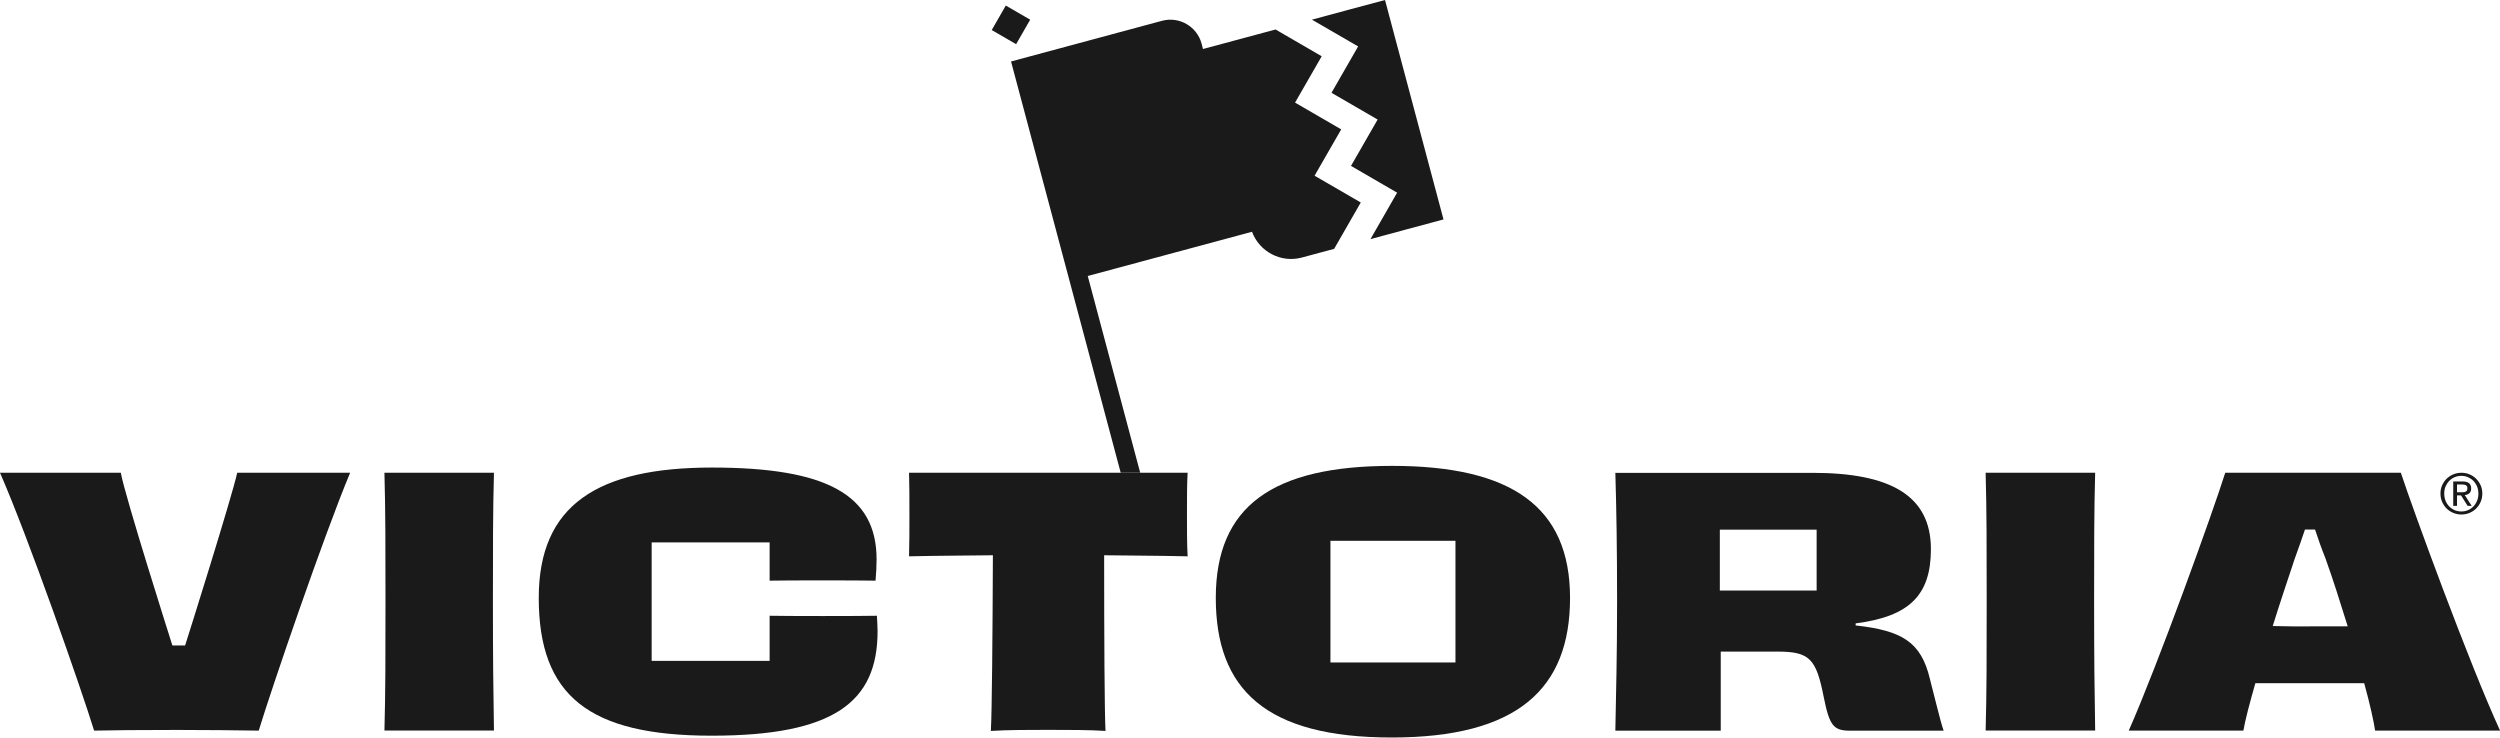 <?xml version="1.0" encoding="UTF-8"?> <svg xmlns="http://www.w3.org/2000/svg" width="200" height="59" viewBox="0 0 200 59" fill="none"><g clip-path="url(#clip0_498_1013)"><path d="M80.464 0.444L79.338 2.403L81.289 3.534L82.415 1.575L80.464 0.444Z" fill="#1A1A1A"></path><path d="M105.164 14.059L107.296 10.351L103.604 8.209L105.736 4.501L102.045 2.359L96.239 3.92L96.131 3.503C95.764 2.117 94.342 1.295 92.963 1.664L82.34 4.525L80.883 4.918L89.657 37.821H91.217L87.02 22.08L100.16 18.541C100.756 20.139 102.472 21.052 104.146 20.604L106.73 19.909L108.862 16.2L105.17 14.059H105.164Z" fill="#1A1A1A"></path><path d="M107.868 0.786L104.953 1.573L108.651 3.714L106.519 7.423L110.211 9.564L108.079 13.272L111.77 15.414L109.639 19.128L112.553 18.342L115.48 17.555L110.801 0L107.868 0.786Z" fill="#1A1A1A"></path><path d="M30.755 58.45C30.839 55.37 30.839 52.509 30.839 48.135C30.839 43.761 30.839 40.876 30.755 37.821H39.517C39.433 40.846 39.433 43.707 39.433 48.105C39.433 52.503 39.463 55.34 39.517 58.444H30.755V58.45Z" fill="#1A1A1A"></path><path d="M95.011 37.821C94.957 38.644 94.957 39.938 94.957 41.094C94.957 42.249 94.957 43.598 95.011 44.506C92.71 44.451 90.44 44.451 88.332 44.421C88.332 50.942 88.362 56.992 88.441 58.474C87.236 58.389 85.267 58.389 83.87 58.389C82.473 58.389 80.558 58.389 79.269 58.474C79.353 57.016 79.407 50.966 79.431 44.421C77.324 44.451 75.053 44.451 72.723 44.506C72.753 43.598 72.753 42.225 72.753 41.094C72.753 39.962 72.753 38.674 72.723 37.821H95.011Z" fill="#1A1A1A"></path><path d="M158.851 58.45C158.935 55.37 158.935 52.509 158.935 48.135C158.935 43.761 158.935 40.876 158.851 37.821H167.613C167.529 40.846 167.529 43.707 167.529 48.105C167.529 52.503 167.559 55.34 167.613 58.444H158.851V58.45Z" fill="#1A1A1A"></path><path d="M70.151 49.26C68.754 49.291 62.853 49.291 61.57 49.26V52.872H52.133V43.392H61.57V46.453C62.859 46.423 68.646 46.423 70.043 46.453C70.097 45.849 70.127 45.268 70.127 44.748C70.127 39.551 66.074 37.404 56.957 37.404C47.84 37.404 43.1 40.374 43.1 47.827C43.1 55.667 47.123 58.855 56.927 58.855C66.731 58.855 70.206 56.157 70.206 50.495C70.206 50.107 70.175 49.696 70.151 49.254V49.26Z" fill="#1A1A1A"></path><path d="M111.367 37.27C101.81 37.27 97.263 40.489 97.263 47.833C97.263 55.177 101.286 59 111.337 59C121.387 59 125.603 55.122 125.603 47.833C125.603 40.543 120.924 37.27 111.367 37.27ZM116.437 52.999H106.435V43.266H116.437V52.999Z" fill="#1A1A1A"></path><path d="M18.976 37.821C18.566 39.721 14.959 51.184 14.808 51.638H13.791C13.646 51.184 9.997 39.696 9.665 37.821H0C2.246 42.939 6.516 55.147 7.528 58.45C8.84 58.419 10.978 58.395 14.206 58.395C16.753 58.395 19.024 58.425 20.698 58.45C21.71 55.122 25.847 43.017 28.009 37.821H18.976Z" fill="#1A1A1A"></path><path d="M154.395 54.324C153.684 51.323 152.124 50.446 148.451 50.035V49.871C152.751 49.321 154.473 47.615 154.473 43.931C154.473 39.612 151.185 37.827 145 37.827H129.228C129.313 40.797 129.367 43.768 129.367 48.141C129.367 52.515 129.282 55.455 129.228 58.456H137.659V52.128H142.206C144.777 52.128 145.301 52.703 145.903 55.788C146.367 58.099 146.698 58.456 148.041 58.456H155.491C155.19 57.578 154.804 55.872 154.395 54.33V54.324ZM145.331 47.24H137.587V42.376H145.331V47.24Z" fill="#1A1A1A"></path><path d="M192.063 37.821H178.019C177.062 40.876 172.624 53.199 170.299 58.45H179.471C179.609 57.627 179.965 56.278 180.428 54.657H189.136C189.6 56.332 189.901 57.712 190.009 58.45H200.006C197.567 53.144 193.081 40.9 192.069 37.821H192.063ZM184.776 50.113C183.957 50.113 182.915 50.113 181.819 50.083C182.391 48.238 183.024 46.369 183.572 44.717C183.885 43.852 184.162 43.066 184.397 42.364H185.204C185.433 43.066 185.704 43.84 186.035 44.663C186.637 46.339 187.239 48.238 187.817 50.107H184.776V50.113Z" fill="#1A1A1A"></path><path d="M195.369 38.825C195.459 38.626 195.58 38.444 195.73 38.299C195.881 38.154 196.062 38.033 196.266 37.948C196.471 37.863 196.688 37.821 196.917 37.821C197.146 37.821 197.362 37.863 197.561 37.948C197.766 38.033 197.94 38.148 198.091 38.299C198.242 38.45 198.362 38.626 198.452 38.825C198.543 39.031 198.585 39.249 198.585 39.485C198.585 39.721 198.543 39.95 198.452 40.15C198.362 40.356 198.242 40.531 198.091 40.682C197.94 40.834 197.766 40.949 197.561 41.033C197.362 41.118 197.146 41.16 196.917 41.16C196.688 41.16 196.471 41.118 196.266 41.033C196.062 40.949 195.887 40.834 195.73 40.682C195.58 40.531 195.459 40.356 195.369 40.15C195.279 39.944 195.237 39.721 195.237 39.485C195.237 39.249 195.279 39.031 195.369 38.825ZM195.64 40.053C195.712 40.229 195.809 40.38 195.929 40.507C196.05 40.634 196.2 40.737 196.363 40.809C196.531 40.882 196.712 40.918 196.911 40.918C197.109 40.918 197.284 40.882 197.447 40.809C197.615 40.737 197.76 40.634 197.88 40.507C198.001 40.38 198.097 40.229 198.169 40.053C198.242 39.878 198.272 39.69 198.272 39.485C198.272 39.279 198.236 39.097 198.169 38.928C198.097 38.753 198.001 38.607 197.88 38.48C197.76 38.353 197.615 38.257 197.447 38.178C197.278 38.105 197.103 38.069 196.911 38.069C196.718 38.069 196.531 38.105 196.363 38.178C196.194 38.251 196.05 38.353 195.929 38.48C195.809 38.607 195.712 38.759 195.64 38.928C195.568 39.103 195.538 39.285 195.538 39.485C195.538 39.684 195.574 39.878 195.64 40.053ZM197.013 38.517C197.242 38.517 197.417 38.565 197.525 38.656C197.633 38.746 197.694 38.886 197.694 39.073C197.694 39.249 197.645 39.376 197.549 39.46C197.453 39.545 197.332 39.593 197.182 39.606L197.736 40.471H197.411L196.881 39.63H196.561V40.471H196.26V38.517H197.013ZM196.881 39.382C196.947 39.382 197.013 39.382 197.073 39.376C197.134 39.376 197.188 39.358 197.236 39.339C197.284 39.321 197.32 39.285 197.35 39.243C197.38 39.2 197.392 39.14 197.392 39.061C197.392 38.995 197.38 38.946 197.356 38.904C197.332 38.867 197.296 38.837 197.26 38.813C197.218 38.795 197.176 38.777 197.121 38.771C197.067 38.765 197.019 38.759 196.965 38.759H196.561V39.382H196.875H196.881Z" fill="#1A1A1A"></path></g><defs><clipPath id="clip0_498_1013"><rect width="200" height="59" fill="white"></rect></clipPath></defs></svg> 